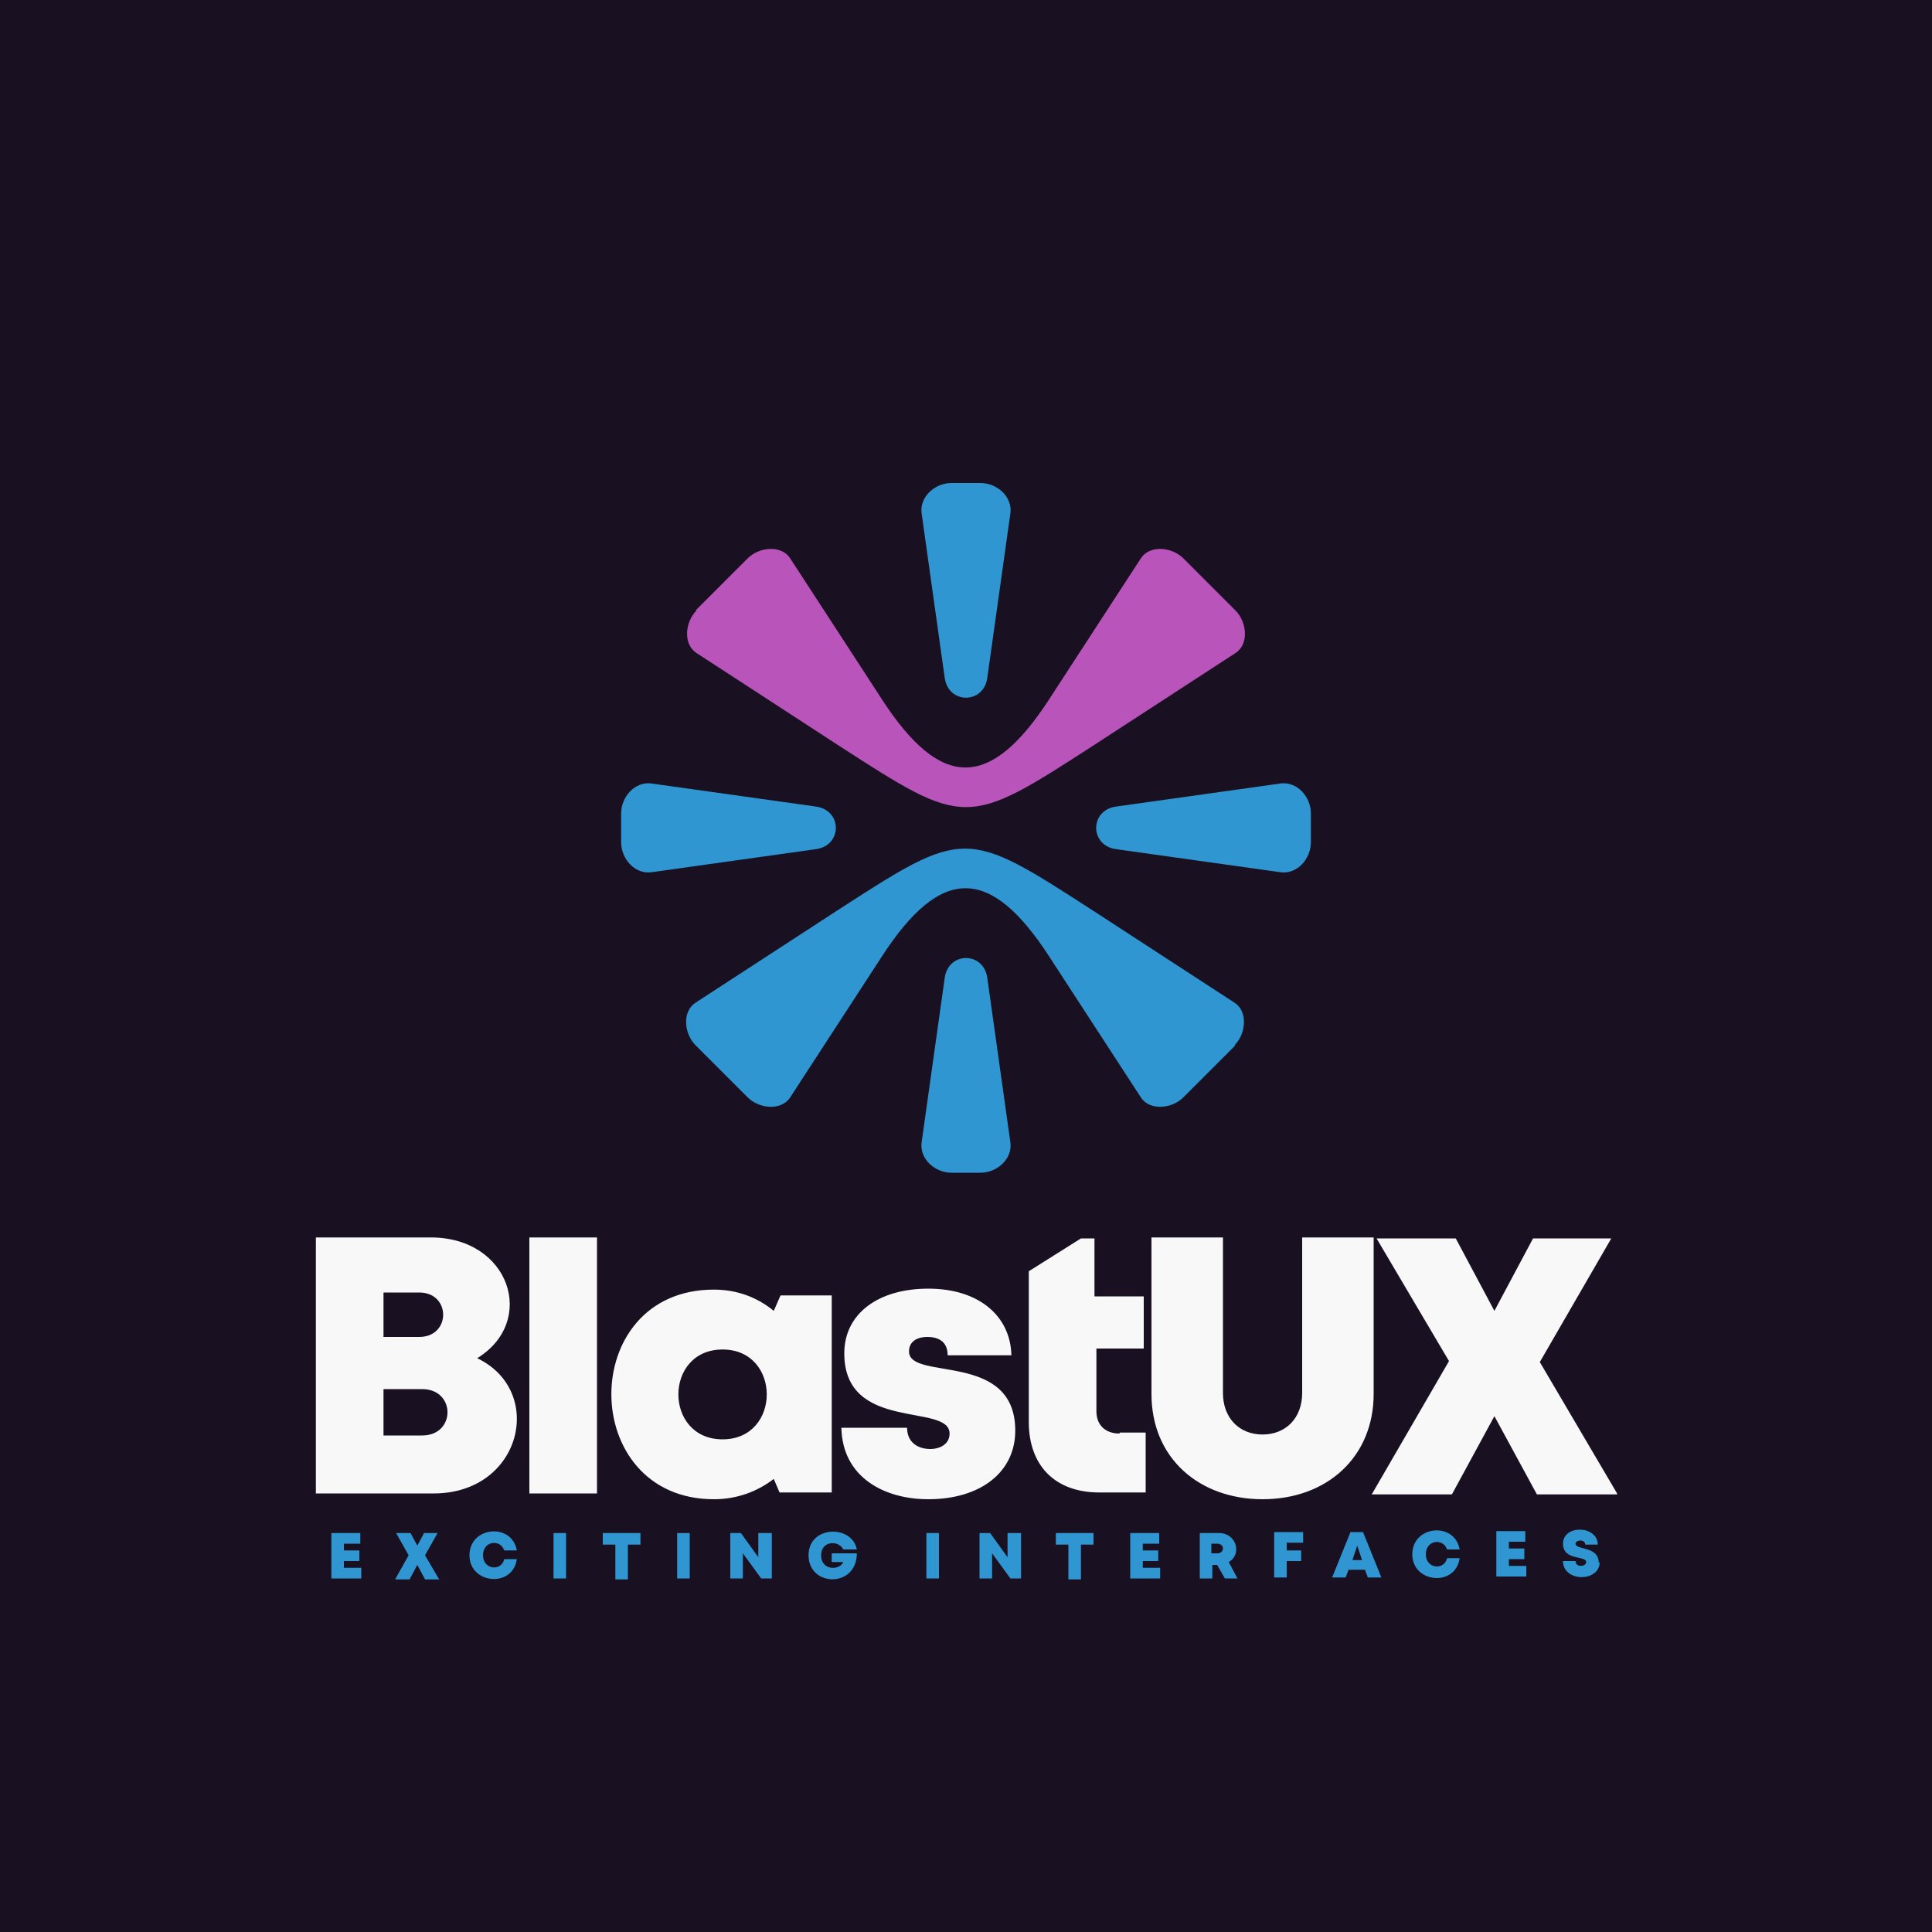 <?xml version="1.0" encoding="UTF-8"?>
<!DOCTYPE svg PUBLIC "-//W3C//DTD SVG 1.1//EN" "http://www.w3.org/Graphics/SVG/1.1/DTD/svg11.dtd">
<!-- Creator: CorelDRAW 2023 -->
<svg xmlns="http://www.w3.org/2000/svg" xml:space="preserve" width="2000px" height="2000px" version="1.1" style="shape-rendering:geometricPrecision; text-rendering:geometricPrecision; image-rendering:optimizeQuality; fill-rule:evenodd; clip-rule:evenodd"
viewBox="0 0 2000 2000"
 xmlns:xlink="http://www.w3.org/1999/xlink"
 xmlns:xodm="http://www.corel.com/coreldraw/odm/2003">
 <defs>
  <style type="text/css">
   <![CDATA[
    .fil0 {fill:#191021}
    .fil2 {fill:#3096D1}
    .fil1 {fill:#B854BA}
    .fil4 {fill:#3096D1;fill-rule:nonzero}
    .fil3 {fill:#F8F8F8;fill-rule:nonzero}
   ]]>
  </style>
 </defs>
 <g id="Layer_x0020_1">
  <polygon class="fil0" points="0,0 2000,0 2000,2000 0,2000 "/>
  <path class="fil1" d="M720 632l54 -54c12,-12 35,-14 44,0l95 146c61,94 112,94 173,0l95 -146c9,-14 32,-12 44,0l54 54c12,12 14,35 0,44l-146 95c-133,86 -133,86 -266,0l-146 -95c-14,-9 -12,-32 0,-44z"/>
  <path class="fil2" d="M985 500l30 0c17,0 33,14 31,31l-24 171c-4,27 -40,27 -44,0l-24 -171c-2,-17 14,-31 31,-31zm30 714l-30 0c-17,0 -33,-14 -31,-31l24 -171c4,-27 40,-27 44,0l24 171c2,17 -14,31 -31,31zm-372 -342l0 -30c0,-17 14,-33 31,-31l171 24c27,4 27,40 0,44l-171 24c-17,2 -31,-14 -31,-31zm714 -30l0 30c0,17 -14,33 -31,31l-171 -24c-27,-4 -27,-40 0,-44l171 -24c17,-2 31,14 31,31zm-78 240l-54 54c-12,12 -35,14 -44,0l-95 -146c-61,-94 -112,-94 -173,0l-95 146c-9,14 -32,12 -44,0l-54 -54c-12,-12 -14,-35 0,-44l146 -95c133,-86 133,-86 266,0l146 95c14,9 12,32 0,44z"/>
  <path class="fil3" d="M1674 1546l-80 -136 74 -128 -81 0 -40 75 -40 -75 -82 0 75 127 -80 138 83 0 44 -81 44 81 83 0zm-367 6c67,0 115,-44 115,-109l0 -162 -74 0 0 161c0,26 -17,43 -41,43 -24,0 -41,-17 -41,-43l0 -161 -74 0 0 162c0,67 50,109 115,109zm-148 -68c-15,0 -24,-9 -24,-23l0 -65 49 0 0 -54 -51 0 0 -60 -14 0 -54 34 0 156c0,45 27,73 73,73l48 0 0 -62 -27 0zm-198 68c54,0 90,-28 90,-71 0,-83 -110,-51 -110,-82 0,-10 8,-15 19,-15 13,0 21,6 21,19l66 0c-1,-41 -34,-69 -86,-69 -52,0 -87,26 -87,67 0,82 109,51 109,83 0,11 -10,16 -20,16 -13,0 -24,-7 -24,-22l-68 0c1,51 44,74 90,74zm-153 -211l-7 16c-17,-14 -38,-22 -62,-22 -142,0 -141,217 0,217 24,0 45,-8 62,-21l6 14 54 0 0 -204 -52 0zm-60 149c-61,0 -61,-93 0,-93 61,0 61,93 0,93zm-200 56l70 0 0 -265 -70 0 0 265zm-54 -140c62,-38 34,-125 -48,-125l-119 0 0 265 122 0c91,0 116,-106 45,-140zm-60 -22l-37 0 0 -46 37 0c33,0 33,46 0,46zm3 102l-40 0 0 -48 40 0c35,0 35,48 0,48z"/>
  <path class="fil4" d="M356 1623l0 -7 16 0 0 -11 -16 0 0 -7 17 0 0 -11 -30 0 0 47 31 0 0 -11 -18 0zm98 11l-14 -24 13 -23 -14 0 -7 13 -7 -13 -15 0 13 23 -14 25 15 0 8 -15 8 15 15 0zm81 -20l-13 0c-3,13 -22,11 -22,-4 0,-15 18,-17 22,-5l13 0c-5,-29 -49,-25 -49,5 0,30 45,34 49,4zm38 20l13 0 0 -47 -13 0 0 47zm90 -47l-39 0 0 12 13 0 0 36 13 0 0 -36 13 0 0 -12zm38 47l13 0 0 -47 -13 0 0 47zm84 -47l0 25 -18 -25 -11 0 0 47 13 0 0 -26 19 26 11 0 0 -47 -13 0zm76 22l0 8 12 0c-4,9 -23,9 -23,-7 0,-15 18,-16 23,-6l14 0c-5,-26 -50,-25 -50,6 0,33 50,34 50,-2l-26 0zm98 25l13 0 0 -47 -13 0 0 47zm84 -47l0 25 -18 -25 -11 0 0 47 13 0 0 -26 19 26 11 0 0 -47 -13 0zm89 0l-39 0 0 12 13 0 0 36 13 0 0 -36 13 0 0 -12zm51 36l0 -7 16 0 0 -11 -16 0 0 -7 17 0 0 -11 -30 0 0 47 31 0 0 -11 -18 0zm83 11l15 0 -9 -17c14,-8 8,-30 -10,-30l-20 0 0 47 13 0 0 -14 5 0 8 14zm-12 -36l6 0c8,0 8,10 0,10l-6 0 0 -10zm95 0l0 -12 -30 0 0 47 13 0 0 -17 15 0 0 -11 -15 0 0 -8 17 0zm67 35l14 0 -19 -47 -13 0 -19 47 14 0 3 -8 17 0 3 8zm-6 -18l-10 0 5 -15 5 15zm101 -2l-13 0c-3,13 -22,11 -22,-4 0,-15 18,-17 22,-5l13 0c-5,-29 -49,-25 -49,5 0,30 45,34 49,4zm51 8l0 -7 16 0 0 -11 -16 0 0 -7 17 0 0 -11 -30 0 0 47 31 0 0 -11 -18 0zm93 -3c0,-18 -24,-13 -24,-20 0,-4 10,-5 10,1l13 0c0,-20 -36,-21 -36,-1 0,18 24,12 24,19 0,5 -11,6 -11,-1l-13 0c0,22 38,22 38,1z"/>
 </g>
</svg>
